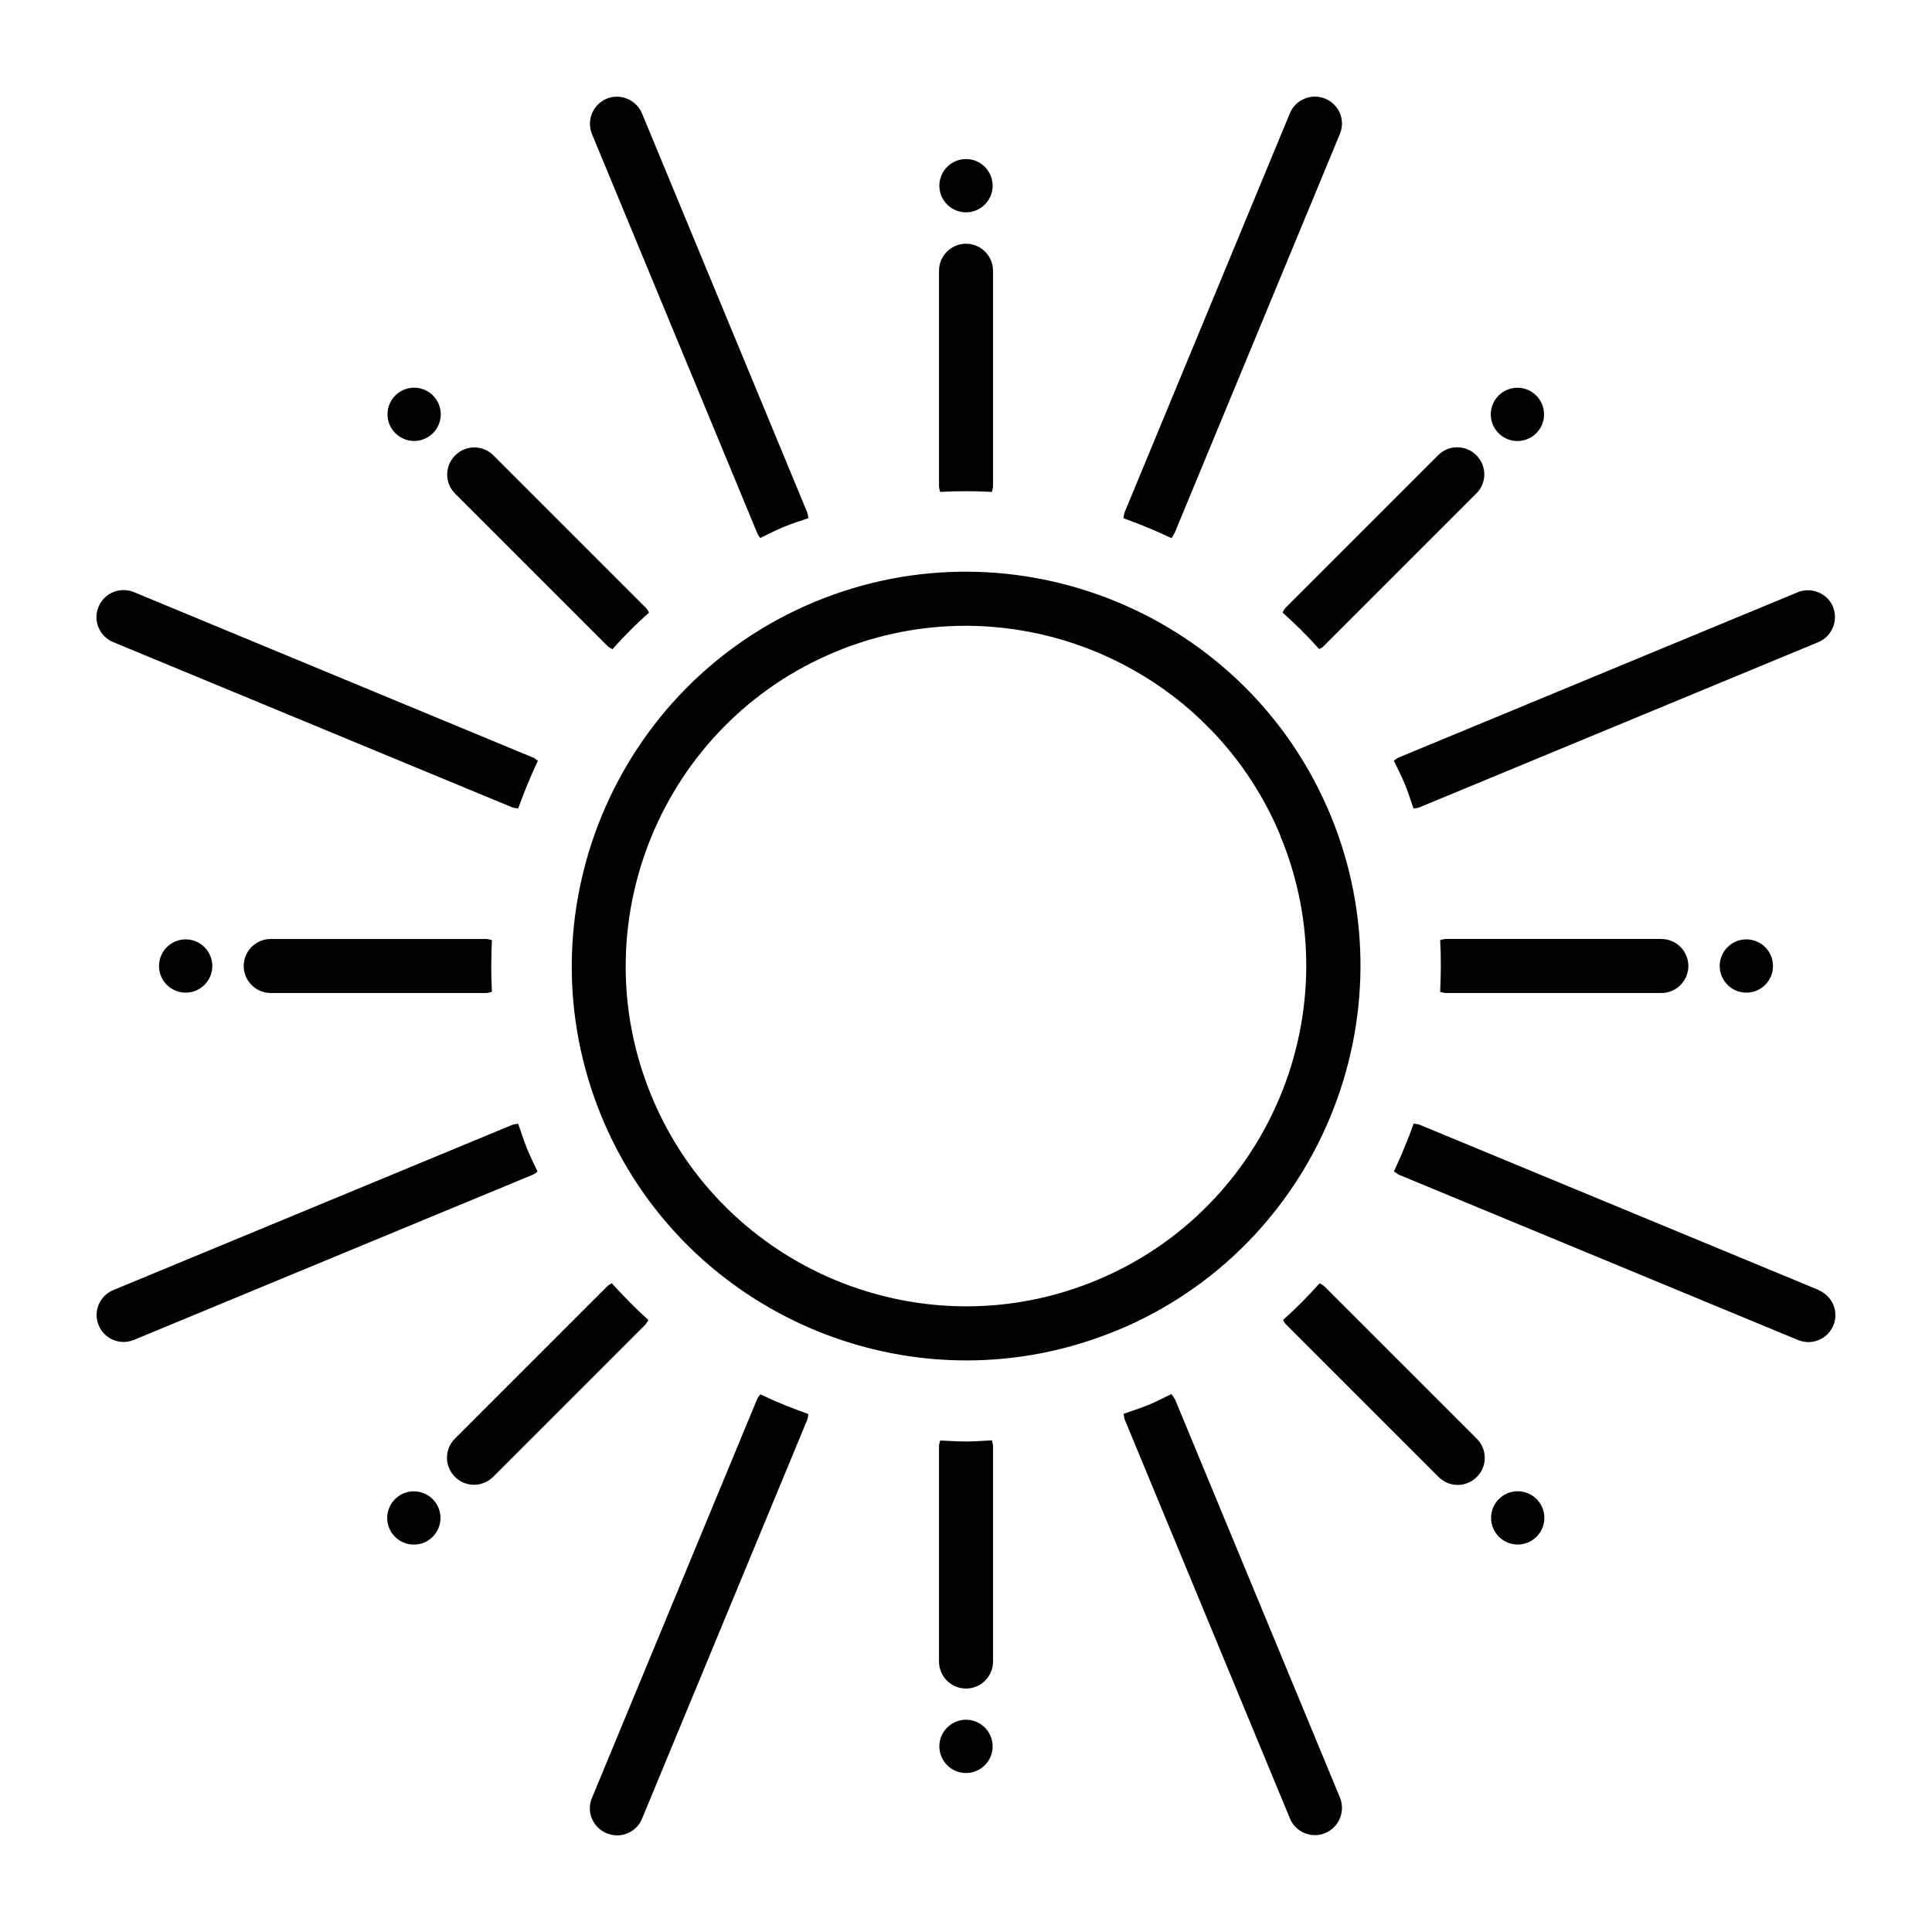 <?xml version="1.0" encoding="UTF-8"?>
<svg width="100pt" height="100pt" version="1.1" viewBox="0 0 100 100" xmlns="http://www.w3.org/2000/svg">
 <path d="m66.27 43.262c3.719 8.969-0.559 19.301-9.531 23.012-8.969 3.719-19.301-0.559-23.012-9.531-3.719-8.969 0.559-19.301 9.531-23.012 2.199-0.91 4.469-1.34 6.719-1.34 6.922 0 13.488 4.102 16.301 10.871m-8.461 25.602c10.398-4.309 15.352-16.27 11.051-26.672-4.309-10.398-16.27-15.352-26.672-11.051-10.398 4.309-15.352 16.27-11.051 26.672 3.25 7.852 10.871 12.602 18.879 12.602 2.602 0 5.238-0.5 7.781-1.551m37.078-37.449c-0.301-0.711-1.121-1.051-1.828-0.762l-20.648 8.551c-0.102 0.039-0.172 0.109-0.262 0.172 0.191 0.398 0.398 0.789 0.57 1.211 0.172 0.422 0.301 0.84 0.449 1.262 0.102-0.02 0.199-0.02 0.301-0.059l20.648-8.551c0.711-0.301 1.051-1.109 0.762-1.828m-15.359-8.988c0.539-0.539 0.539-1.41 0-1.949-0.539-0.539-1.41-0.539-1.949 0-0.539 0.539-0.539 1.41 0 1.949 0.539 0.539 1.41 0.539 1.949 0m-57.121 57.121c0.539-0.539 0.539-1.41 0-1.949-0.539-0.539-1.41-0.539-1.949 0-0.539 0.539-0.539 1.41 0 1.949 0.539 0.539 1.41 0.539 1.949 0m54.02-54c0.551-0.551 0.551-1.43 0-1.98-0.551-0.551-1.43-0.551-1.98 0l-7.879 7.879c-0.078 0.078-0.121 0.172-0.172 0.262 0.66 0.59 1.301 1.219 1.898 1.891 0.09-0.051 0.18-0.09 0.25-0.172l7.879-7.879zm-44.75 40.879c-0.078 0.051-0.172 0.09-0.238 0.16l-7.879 7.879c-0.551 0.551-0.551 1.43 0 1.98 0.27 0.27 0.629 0.41 0.988 0.41s0.711-0.141 0.988-0.41l7.879-7.879c0.07-0.07 0.102-0.16 0.16-0.238-0.66-0.59-1.289-1.238-1.891-1.898m19.707-56.816c0-0.762-0.621-1.379-1.379-1.379-0.762 0-1.379 0.621-1.379 1.379 0 0.762 0.621 1.379 1.379 1.379 0.762 0 1.379-0.621 1.379-1.379m0 80.781c0-0.762-0.621-1.379-1.379-1.379-0.762 0-1.379 0.621-1.379 1.379 0 0.762 0.621 1.379 1.379 1.379 0.762 0 1.379-0.621 1.379-1.379m-0.039-64.93c0.02-0.102 0.059-0.199 0.059-0.301v-11.148c0-0.77-0.629-1.398-1.398-1.398s-1.398 0.629-1.398 1.398v11.148c0 0.109 0.039 0.199 0.059 0.301 0.898-0.051 1.789-0.051 2.68 0m-2.68 49.102c-0.02 0.102-0.059 0.18-0.059 0.289v11.148c0 0.77 0.629 1.398 1.398 1.398s1.398-0.629 1.398-1.398v-11.148c0-0.102-0.039-0.199-0.059-0.301-0.441 0.02-0.871 0.059-1.309 0.059-0.461 0-0.922-0.031-1.371-0.051m-26.25-54.09c-0.539-0.539-1.41-0.539-1.949 0-0.539 0.539-0.539 1.41 0 1.949 0.539 0.539 1.41 0.539 1.949 0 0.539-0.539 0.539-1.41 0-1.949m57.121 57.121c-0.539-0.539-1.41-0.539-1.949 0-0.539 0.539-0.539 1.41 0 1.949 0.539 0.539 1.41 0.539 1.949 0 0.539-0.539 0.539-1.41 0-1.949m-45.941-45.891c-0.051-0.09-0.09-0.18-0.172-0.25l-7.879-7.879c-0.551-0.551-1.43-0.551-1.98 0-0.551 0.551-0.551 1.43 0 1.98l7.879 7.879c0.078 0.078 0.172 0.121 0.262 0.172 0.59-0.66 1.219-1.301 1.891-1.891m42.852 42.762-7.879-7.879c-0.078-0.078-0.172-0.121-0.262-0.172-0.59 0.66-1.219 1.301-1.891 1.898 0.051 0.09 0.09 0.18 0.172 0.25l7.879 7.879c0.27 0.27 0.629 0.41 0.988 0.41s0.719-0.141 0.988-0.41c0.551-0.551 0.551-1.43 0-1.98m-66.828-25.848c-0.762 0-1.379 0.621-1.379 1.379 0 0.762 0.621 1.379 1.379 1.379 0.762 0 1.379-0.621 1.379-1.379 0-0.762-0.621-1.379-1.379-1.379m80.781 0c-0.762 0-1.379 0.621-1.379 1.379 0 0.762 0.621 1.379 1.379 1.379 0.762 0 1.379-0.621 1.379-1.379 0-0.762-0.621-1.379-1.379-1.379m-64.93 0.039c-0.102-0.02-0.199-0.059-0.301-0.059h-11.148c-0.77 0-1.398 0.629-1.398 1.398s0.629 1.398 1.398 1.398h11.148c0.109 0 0.199-0.039 0.301-0.059-0.051-0.898-0.039-1.789 0-2.68m60.531-0.059h-11.148c-0.109 0-0.199 0.039-0.301 0.059 0.051 0.898 0.039 1.789 0 2.68 0.102 0.02 0.199 0.059 0.301 0.059h11.148c0.77 0 1.398-0.629 1.398-1.398s-0.629-1.398-1.398-1.398m-25.191-21.02 8.551-20.648c0.301-0.711-0.039-1.531-0.762-1.828-0.711-0.289-1.531 0.039-1.828 0.762l-8.551 20.648c-0.039 0.102-0.039 0.211-0.059 0.309 0.84 0.301 1.672 0.641 2.481 1.031 0.059-0.078 0.121-0.172 0.16-0.27m-21.602 44.828-8.551 20.648c-0.301 0.711 0.039 1.531 0.762 1.828 0.172 0.07 0.359 0.109 0.539 0.109 0.551 0 1.07-0.328 1.289-0.859l8.551-20.648c0.039-0.102 0.039-0.199 0.059-0.301-0.84-0.301-1.672-0.629-2.481-1.02-0.059 0.078-0.129 0.148-0.172 0.25m-11.621-33.219-20.637-8.555c-0.711-0.289-1.531 0.039-1.828 0.762-0.301 0.711 0.039 1.531 0.762 1.828l20.648 8.551c0.102 0.039 0.211 0.039 0.309 0.059 0.301-0.84 0.641-1.66 1.02-2.469-0.09-0.059-0.16-0.129-0.262-0.18m66.551 27.57-20.648-8.551c-0.102-0.039-0.211-0.039-0.309-0.059-0.301 0.84-0.641 1.66-1.02 2.469 0.09 0.059 0.16 0.129 0.262 0.18l20.648 8.551c0.172 0.07 0.359 0.109 0.539 0.109 0.551 0 1.07-0.328 1.289-0.859 0.301-0.711-0.039-1.531-0.762-1.828m-52.289-39.961c-0.02-0.102-0.02-0.199-0.059-0.301l-8.551-20.648c-0.301-0.711-1.121-1.051-1.828-0.762-0.711 0.301-1.051 1.109-0.762 1.828l8.551 20.648c0.039 0.102 0.102 0.18 0.16 0.262 0.41-0.191 0.801-0.41 1.23-0.578 0.422-0.172 0.84-0.301 1.262-0.449m18.961 45.602c-0.039-0.102-0.109-0.172-0.172-0.262-0.398 0.191-0.789 0.398-1.211 0.57s-0.84 0.301-1.262 0.449c0.02 0.102 0.02 0.199 0.059 0.301l8.551 20.648c0.219 0.539 0.75 0.859 1.289 0.859 0.18 0 0.359-0.031 0.539-0.109 0.711-0.301 1.051-1.109 0.762-1.828l-8.551-20.648zm-33.539-13c0.172 0.422 0.371 0.82 0.559 1.219-0.078 0.059-0.148 0.121-0.238 0.16l-20.648 8.551c-0.172 0.07-0.359 0.109-0.539 0.109-0.551 0-1.07-0.328-1.289-0.859-0.301-0.711 0.039-1.531 0.762-1.828l20.648-8.551c0.102-0.039 0.199-0.039 0.301-0.059 0.148 0.422 0.281 0.84 0.449 1.262"/>
</svg>
